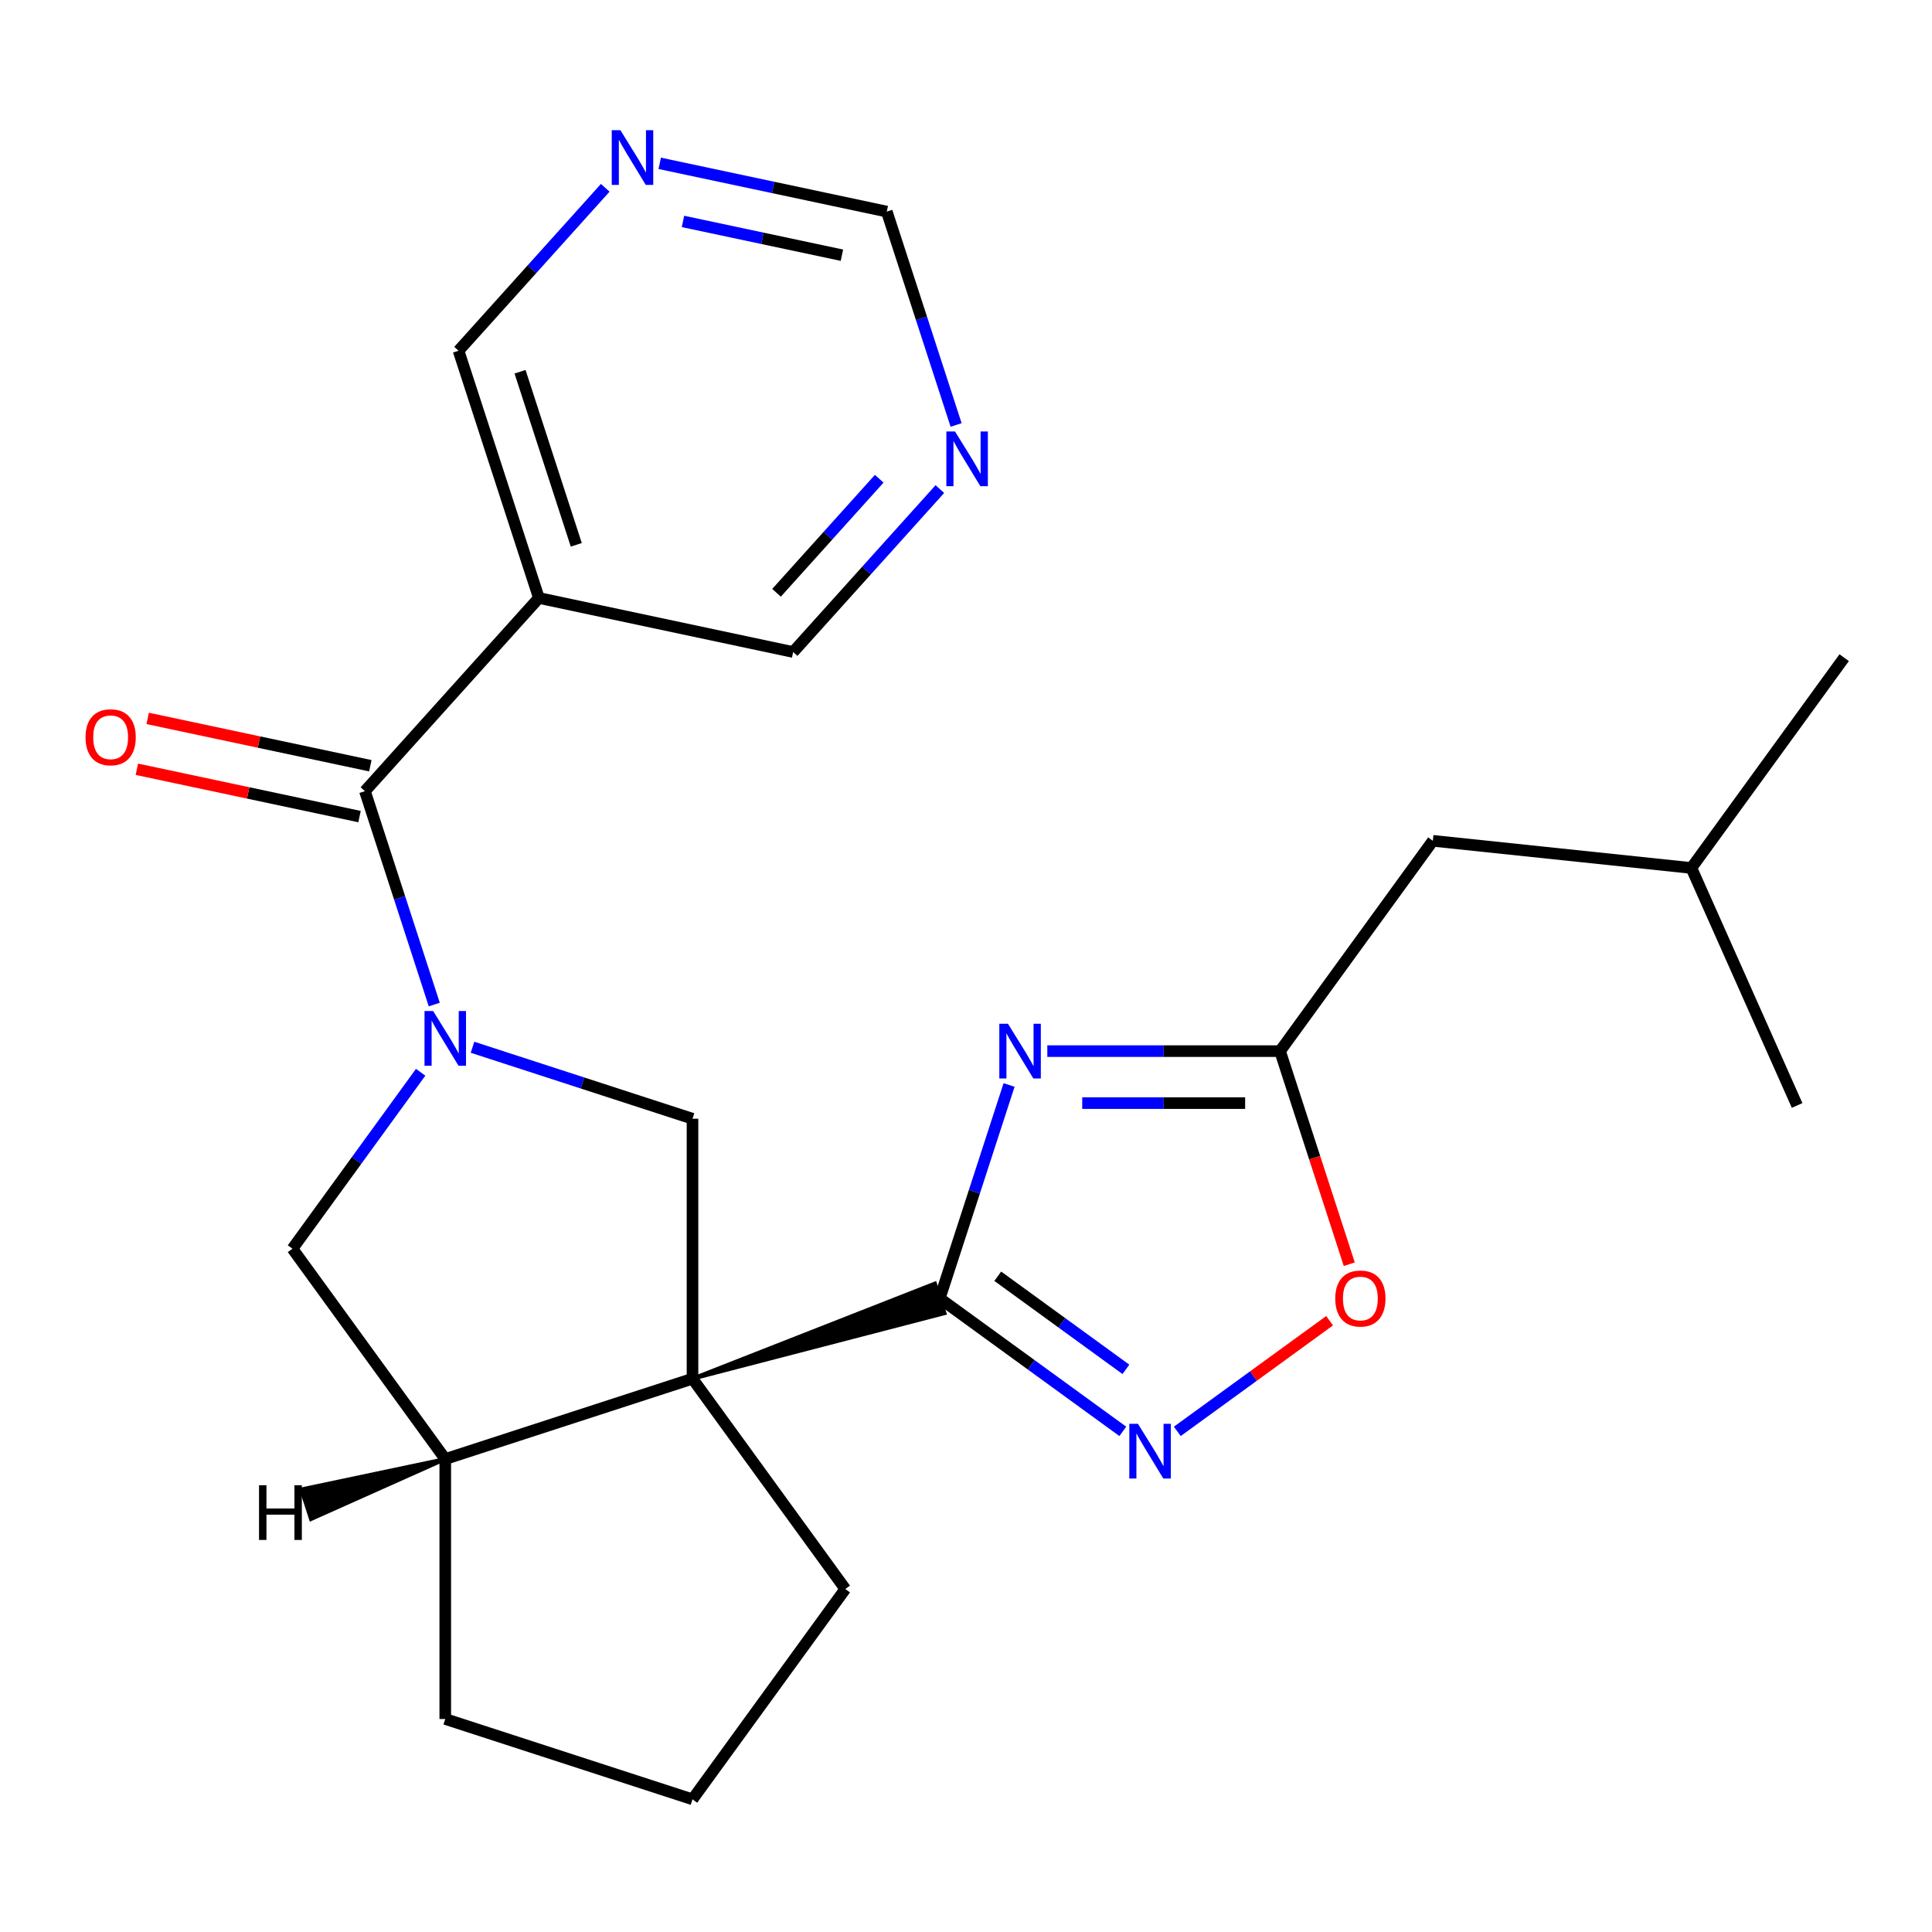 <?xml version='1.0' encoding='iso-8859-1'?>
<svg version='1.1' baseProfile='full'
              xmlns='http://www.w3.org/2000/svg'
                      xmlns:rdkit='http://www.rdkit.org/xml'
                      xmlns:xlink='http://www.w3.org/1999/xlink'
                  xml:space='preserve'
width='1000px' height='1000px' viewBox='0 0 1000 1000'>
<!-- END OF HEADER -->
<rect style='opacity:1.0;fill:#FFFFFF;stroke:none' width='1000' height='1000' x='0' y='0'> </rect>
<path class='bond-0' d='M 358.438,713.611 L 488.904,679.709 L 483.914,664.352 Z' style='fill:#000000;fill-rule:evenodd;fill-opacity:1;stroke:#000000;stroke-width:2px;stroke-linecap:butt;stroke-linejoin:miter;stroke-opacity:1;' />
<path class='bond-5' d='M 358.438,713.611 L 358.438,579.054' style='fill:none;fill-rule:evenodd;stroke:#000000;stroke-width:6px;stroke-linecap:butt;stroke-linejoin:miter;stroke-opacity:1' />
<path class='bond-7' d='M 358.438,713.611 L 230.467,755.191' style='fill:none;fill-rule:evenodd;stroke:#000000;stroke-width:6px;stroke-linecap:butt;stroke-linejoin:miter;stroke-opacity:1' />
<path class='bond-15' d='M 358.438,713.611 L 437.528,822.469' style='fill:none;fill-rule:evenodd;stroke:#000000;stroke-width:6px;stroke-linecap:butt;stroke-linejoin:miter;stroke-opacity:1' />
<path class='bond-2' d='M 486.409,672.031 L 504.352,616.807' style='fill:none;fill-rule:evenodd;stroke:#000000;stroke-width:6px;stroke-linecap:butt;stroke-linejoin:miter;stroke-opacity:1' />
<path class='bond-2' d='M 504.352,616.807 L 522.295,561.584' style='fill:none;fill-rule:evenodd;stroke:#0000FF;stroke-width:6px;stroke-linecap:butt;stroke-linejoin:miter;stroke-opacity:1' />
<path class='bond-3' d='M 486.409,672.031 L 533.786,706.452' style='fill:none;fill-rule:evenodd;stroke:#000000;stroke-width:6px;stroke-linecap:butt;stroke-linejoin:miter;stroke-opacity:1' />
<path class='bond-3' d='M 533.786,706.452 L 581.163,740.874' style='fill:none;fill-rule:evenodd;stroke:#0000FF;stroke-width:6px;stroke-linecap:butt;stroke-linejoin:miter;stroke-opacity:1' />
<path class='bond-3' d='M 516.44,660.585 L 549.604,684.681' style='fill:none;fill-rule:evenodd;stroke:#000000;stroke-width:6px;stroke-linecap:butt;stroke-linejoin:miter;stroke-opacity:1' />
<path class='bond-3' d='M 549.604,684.681 L 582.768,708.776' style='fill:none;fill-rule:evenodd;stroke:#0000FF;stroke-width:6px;stroke-linecap:butt;stroke-linejoin:miter;stroke-opacity:1' />
<path class='bond-1' d='M 244.571,542.057 L 301.504,560.556' style='fill:none;fill-rule:evenodd;stroke:#0000FF;stroke-width:6px;stroke-linecap:butt;stroke-linejoin:miter;stroke-opacity:1' />
<path class='bond-1' d='M 301.504,560.556 L 358.438,579.054' style='fill:none;fill-rule:evenodd;stroke:#000000;stroke-width:6px;stroke-linecap:butt;stroke-linejoin:miter;stroke-opacity:1' />
<path class='bond-4' d='M 224.773,519.95 L 206.83,464.727' style='fill:none;fill-rule:evenodd;stroke:#0000FF;stroke-width:6px;stroke-linecap:butt;stroke-linejoin:miter;stroke-opacity:1' />
<path class='bond-4' d='M 206.83,464.727 L 188.887,409.503' style='fill:none;fill-rule:evenodd;stroke:#000000;stroke-width:6px;stroke-linecap:butt;stroke-linejoin:miter;stroke-opacity:1' />
<path class='bond-25' d='M 217.735,554.998 L 184.556,600.665' style='fill:none;fill-rule:evenodd;stroke:#0000FF;stroke-width:6px;stroke-linecap:butt;stroke-linejoin:miter;stroke-opacity:1' />
<path class='bond-25' d='M 184.556,600.665 L 151.377,646.333' style='fill:none;fill-rule:evenodd;stroke:#000000;stroke-width:6px;stroke-linecap:butt;stroke-linejoin:miter;stroke-opacity:1' />
<path class='bond-6' d='M 542.093,544.06 L 602.319,544.06' style='fill:none;fill-rule:evenodd;stroke:#0000FF;stroke-width:6px;stroke-linecap:butt;stroke-linejoin:miter;stroke-opacity:1' />
<path class='bond-6' d='M 602.319,544.06 L 662.545,544.06' style='fill:none;fill-rule:evenodd;stroke:#000000;stroke-width:6px;stroke-linecap:butt;stroke-linejoin:miter;stroke-opacity:1' />
<path class='bond-6' d='M 560.161,570.971 L 602.319,570.971' style='fill:none;fill-rule:evenodd;stroke:#0000FF;stroke-width:6px;stroke-linecap:butt;stroke-linejoin:miter;stroke-opacity:1' />
<path class='bond-6' d='M 602.319,570.971 L 644.478,570.971' style='fill:none;fill-rule:evenodd;stroke:#000000;stroke-width:6px;stroke-linecap:butt;stroke-linejoin:miter;stroke-opacity:1' />
<path class='bond-8' d='M 609.371,740.874 L 648.784,712.239' style='fill:none;fill-rule:evenodd;stroke:#0000FF;stroke-width:6px;stroke-linecap:butt;stroke-linejoin:miter;stroke-opacity:1' />
<path class='bond-8' d='M 648.784,712.239 L 688.198,683.603' style='fill:none;fill-rule:evenodd;stroke:#FF0000;stroke-width:6px;stroke-linecap:butt;stroke-linejoin:miter;stroke-opacity:1' />
<path class='bond-10' d='M 188.887,409.503 L 278.923,309.508' style='fill:none;fill-rule:evenodd;stroke:#000000;stroke-width:6px;stroke-linecap:butt;stroke-linejoin:miter;stroke-opacity:1' />
<path class='bond-11' d='M 191.684,396.342 L 134.058,384.093' style='fill:none;fill-rule:evenodd;stroke:#000000;stroke-width:6px;stroke-linecap:butt;stroke-linejoin:miter;stroke-opacity:1' />
<path class='bond-11' d='M 134.058,384.093 L 76.432,371.844' style='fill:none;fill-rule:evenodd;stroke:#FF0000;stroke-width:6px;stroke-linecap:butt;stroke-linejoin:miter;stroke-opacity:1' />
<path class='bond-11' d='M 186.089,422.665 L 128.463,410.416' style='fill:none;fill-rule:evenodd;stroke:#000000;stroke-width:6px;stroke-linecap:butt;stroke-linejoin:miter;stroke-opacity:1' />
<path class='bond-11' d='M 128.463,410.416 L 70.837,398.167' style='fill:none;fill-rule:evenodd;stroke:#FF0000;stroke-width:6px;stroke-linecap:butt;stroke-linejoin:miter;stroke-opacity:1' />
<path class='bond-16' d='M 662.545,544.06 L 741.636,435.201' style='fill:none;fill-rule:evenodd;stroke:#000000;stroke-width:6px;stroke-linecap:butt;stroke-linejoin:miter;stroke-opacity:1' />
<path class='bond-26' d='M 662.545,544.06 L 680.463,599.203' style='fill:none;fill-rule:evenodd;stroke:#000000;stroke-width:6px;stroke-linecap:butt;stroke-linejoin:miter;stroke-opacity:1' />
<path class='bond-26' d='M 680.463,599.203 L 698.38,654.347' style='fill:none;fill-rule:evenodd;stroke:#FF0000;stroke-width:6px;stroke-linecap:butt;stroke-linejoin:miter;stroke-opacity:1' />
<path class='bond-9' d='M 230.467,755.191 L 151.377,646.333' style='fill:none;fill-rule:evenodd;stroke:#000000;stroke-width:6px;stroke-linecap:butt;stroke-linejoin:miter;stroke-opacity:1' />
<path class='bond-19' d='M 230.467,755.191 L 230.467,889.748' style='fill:none;fill-rule:evenodd;stroke:#000000;stroke-width:6px;stroke-linecap:butt;stroke-linejoin:miter;stroke-opacity:1' />
<path class='bond-28' d='M 230.467,755.191 L 155.981,770.904 L 160.971,786.261 Z' style='fill:#000000;fill-rule:evenodd;fill-opacity:1;stroke:#000000;stroke-width:2px;stroke-linecap:butt;stroke-linejoin:miter;stroke-opacity:1;' />
<path class='bond-17' d='M 278.923,309.508 L 237.342,181.538' style='fill:none;fill-rule:evenodd;stroke:#000000;stroke-width:6px;stroke-linecap:butt;stroke-linejoin:miter;stroke-opacity:1' />
<path class='bond-17' d='M 298.28,281.997 L 269.174,192.417' style='fill:none;fill-rule:evenodd;stroke:#000000;stroke-width:6px;stroke-linecap:butt;stroke-linejoin:miter;stroke-opacity:1' />
<path class='bond-18' d='M 278.923,309.508 L 410.539,337.484' style='fill:none;fill-rule:evenodd;stroke:#000000;stroke-width:6px;stroke-linecap:butt;stroke-linejoin:miter;stroke-opacity:1' />
<path class='bond-12' d='M 486.471,253.153 L 448.505,295.319' style='fill:none;fill-rule:evenodd;stroke:#0000FF;stroke-width:6px;stroke-linecap:butt;stroke-linejoin:miter;stroke-opacity:1' />
<path class='bond-12' d='M 448.505,295.319 L 410.539,337.484' style='fill:none;fill-rule:evenodd;stroke:#000000;stroke-width:6px;stroke-linecap:butt;stroke-linejoin:miter;stroke-opacity:1' />
<path class='bond-12' d='M 455.082,247.796 L 428.506,277.312' style='fill:none;fill-rule:evenodd;stroke:#0000FF;stroke-width:6px;stroke-linecap:butt;stroke-linejoin:miter;stroke-opacity:1' />
<path class='bond-12' d='M 428.506,277.312 L 401.93,306.827' style='fill:none;fill-rule:evenodd;stroke:#000000;stroke-width:6px;stroke-linecap:butt;stroke-linejoin:miter;stroke-opacity:1' />
<path class='bond-14' d='M 494.881,219.965 L 476.938,164.742' style='fill:none;fill-rule:evenodd;stroke:#0000FF;stroke-width:6px;stroke-linecap:butt;stroke-linejoin:miter;stroke-opacity:1' />
<path class='bond-14' d='M 476.938,164.742 L 458.994,109.519' style='fill:none;fill-rule:evenodd;stroke:#000000;stroke-width:6px;stroke-linecap:butt;stroke-linejoin:miter;stroke-opacity:1' />
<path class='bond-13' d='M 313.274,97.207 L 275.308,139.372' style='fill:none;fill-rule:evenodd;stroke:#0000FF;stroke-width:6px;stroke-linecap:butt;stroke-linejoin:miter;stroke-opacity:1' />
<path class='bond-13' d='M 275.308,139.372 L 237.342,181.538' style='fill:none;fill-rule:evenodd;stroke:#000000;stroke-width:6px;stroke-linecap:butt;stroke-linejoin:miter;stroke-opacity:1' />
<path class='bond-27' d='M 341.482,84.541 L 400.238,97.029' style='fill:none;fill-rule:evenodd;stroke:#0000FF;stroke-width:6px;stroke-linecap:butt;stroke-linejoin:miter;stroke-opacity:1' />
<path class='bond-27' d='M 400.238,97.029 L 458.994,109.519' style='fill:none;fill-rule:evenodd;stroke:#000000;stroke-width:6px;stroke-linecap:butt;stroke-linejoin:miter;stroke-opacity:1' />
<path class='bond-27' d='M 353.514,114.61 L 394.643,123.353' style='fill:none;fill-rule:evenodd;stroke:#0000FF;stroke-width:6px;stroke-linecap:butt;stroke-linejoin:miter;stroke-opacity:1' />
<path class='bond-27' d='M 394.643,123.353 L 435.772,132.095' style='fill:none;fill-rule:evenodd;stroke:#000000;stroke-width:6px;stroke-linecap:butt;stroke-linejoin:miter;stroke-opacity:1' />
<path class='bond-20' d='M 437.528,822.469 L 358.438,931.328' style='fill:none;fill-rule:evenodd;stroke:#000000;stroke-width:6px;stroke-linecap:butt;stroke-linejoin:miter;stroke-opacity:1' />
<path class='bond-21' d='M 741.636,435.201 L 875.455,449.266' style='fill:none;fill-rule:evenodd;stroke:#000000;stroke-width:6px;stroke-linecap:butt;stroke-linejoin:miter;stroke-opacity:1' />
<path class='bond-24' d='M 230.467,889.748 L 358.438,931.328' style='fill:none;fill-rule:evenodd;stroke:#000000;stroke-width:6px;stroke-linecap:butt;stroke-linejoin:miter;stroke-opacity:1' />
<path class='bond-22' d='M 875.455,449.266 L 954.545,340.408' style='fill:none;fill-rule:evenodd;stroke:#000000;stroke-width:6px;stroke-linecap:butt;stroke-linejoin:miter;stroke-opacity:1' />
<path class='bond-23' d='M 875.455,449.266 L 930.184,572.19' style='fill:none;fill-rule:evenodd;stroke:#000000;stroke-width:6px;stroke-linecap:butt;stroke-linejoin:miter;stroke-opacity:1' />
<path  class='atom-2' d='M 224.207 523.314
L 233.487 538.314
Q 234.407 539.794, 235.887 542.474
Q 237.367 545.154, 237.447 545.314
L 237.447 523.314
L 241.207 523.314
L 241.207 551.634
L 237.327 551.634
L 227.367 535.234
Q 226.207 533.314, 224.967 531.114
Q 223.767 528.914, 223.407 528.234
L 223.407 551.634
L 219.727 551.634
L 219.727 523.314
L 224.207 523.314
' fill='#0000FF'/>
<path  class='atom-3' d='M 521.729 529.9
L 531.009 544.9
Q 531.929 546.38, 533.409 549.06
Q 534.889 551.74, 534.969 551.9
L 534.969 529.9
L 538.729 529.9
L 538.729 558.22
L 534.849 558.22
L 524.889 541.82
Q 523.729 539.9, 522.489 537.7
Q 521.289 535.5, 520.929 534.82
L 520.929 558.22
L 517.249 558.22
L 517.249 529.9
L 521.729 529.9
' fill='#0000FF'/>
<path  class='atom-4' d='M 589.007 736.961
L 598.287 751.961
Q 599.207 753.441, 600.687 756.121
Q 602.167 758.801, 602.247 758.961
L 602.247 736.961
L 606.007 736.961
L 606.007 765.281
L 602.127 765.281
L 592.167 748.881
Q 591.007 746.961, 589.767 744.761
Q 588.567 742.561, 588.207 741.881
L 588.207 765.281
L 584.527 765.281
L 584.527 736.961
L 589.007 736.961
' fill='#0000FF'/>
<path  class='atom-9' d='M 691.126 672.111
Q 691.126 665.311, 694.486 661.511
Q 697.846 657.711, 704.126 657.711
Q 710.406 657.711, 713.766 661.511
Q 717.126 665.311, 717.126 672.111
Q 717.126 678.991, 713.726 682.911
Q 710.326 686.791, 704.126 686.791
Q 697.886 686.791, 694.486 682.911
Q 691.126 679.031, 691.126 672.111
M 704.126 683.591
Q 708.446 683.591, 710.766 680.711
Q 713.126 677.791, 713.126 672.111
Q 713.126 666.551, 710.766 663.751
Q 708.446 660.911, 704.126 660.911
Q 699.806 660.911, 697.446 663.711
Q 695.126 666.511, 695.126 672.111
Q 695.126 677.831, 697.446 680.711
Q 699.806 683.591, 704.126 683.591
' fill='#FF0000'/>
<path  class='atom-12' d='M 44.271 381.608
Q 44.271 374.808, 47.631 371.008
Q 50.991 367.208, 57.271 367.208
Q 63.551 367.208, 66.911 371.008
Q 70.271 374.808, 70.271 381.608
Q 70.271 388.488, 66.871 392.408
Q 63.471 396.288, 57.271 396.288
Q 51.031 396.288, 47.631 392.408
Q 44.271 388.528, 44.271 381.608
M 57.271 393.088
Q 61.591 393.088, 63.911 390.208
Q 66.271 387.288, 66.271 381.608
Q 66.271 376.048, 63.911 373.248
Q 61.591 370.408, 57.271 370.408
Q 52.951 370.408, 50.591 373.208
Q 48.271 376.008, 48.271 381.608
Q 48.271 387.328, 50.591 390.208
Q 52.951 393.088, 57.271 393.088
' fill='#FF0000'/>
<path  class='atom-13' d='M 494.315 223.329
L 503.595 238.329
Q 504.515 239.809, 505.995 242.489
Q 507.475 245.169, 507.555 245.329
L 507.555 223.329
L 511.315 223.329
L 511.315 251.649
L 507.435 251.649
L 497.475 235.249
Q 496.315 233.329, 495.075 231.129
Q 493.875 228.929, 493.515 228.249
L 493.515 251.649
L 489.835 251.649
L 489.835 223.329
L 494.315 223.329
' fill='#0000FF'/>
<path  class='atom-14' d='M 321.118 67.383
L 330.398 82.383
Q 331.318 83.863, 332.798 86.543
Q 334.278 89.223, 334.358 89.383
L 334.358 67.383
L 338.118 67.383
L 338.118 95.703
L 334.238 95.703
L 324.278 79.303
Q 323.118 77.383, 321.878 75.183
Q 320.678 72.983, 320.318 72.303
L 320.318 95.703
L 316.638 95.703
L 316.638 67.383
L 321.118 67.383
' fill='#0000FF'/>
<path  class='atom-25' d='M 134.073 768.751
L 137.913 768.751
L 137.913 780.791
L 152.393 780.791
L 152.393 768.751
L 156.233 768.751
L 156.233 797.071
L 152.393 797.071
L 152.393 783.991
L 137.913 783.991
L 137.913 797.071
L 134.073 797.071
L 134.073 768.751
' fill='#000000'/>
</svg>
